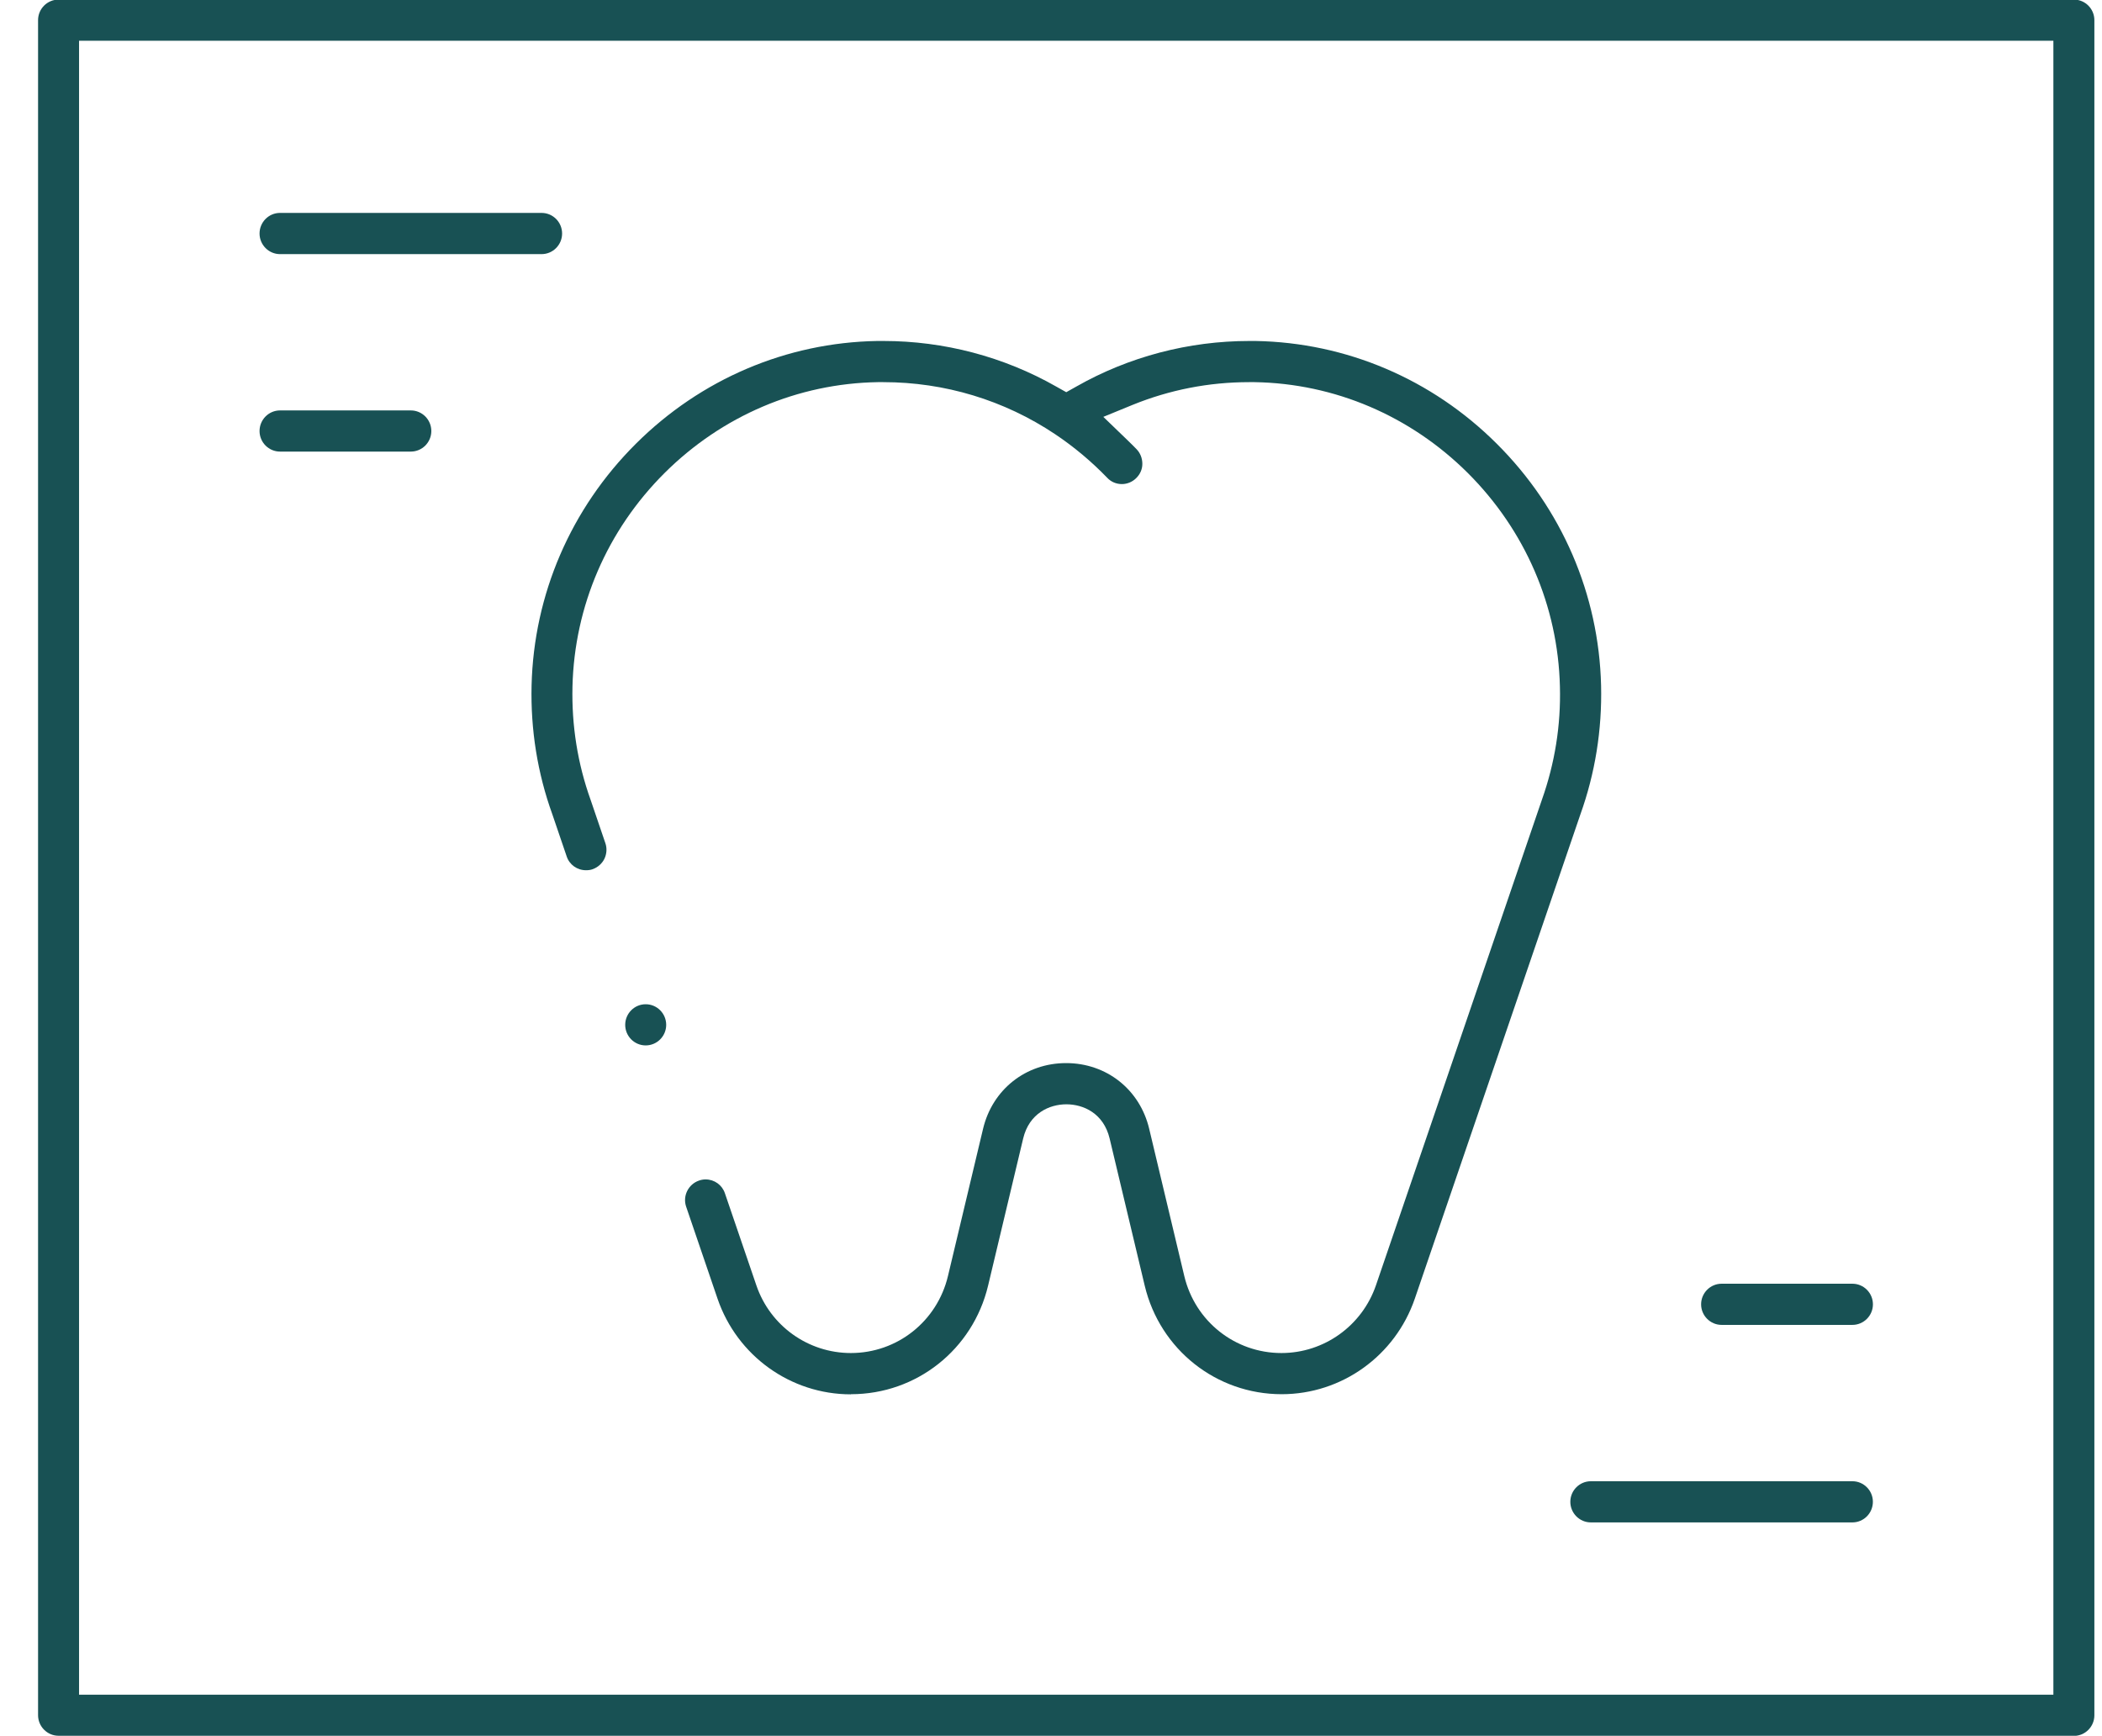 <svg width="46" height="38" viewBox="0 0 46 38" fill="none" xmlns="http://www.w3.org/2000/svg">
<g clip-path="url(#clip0_8332_3005)">
<path d="M1.282 37.991C1.034 37.991 0.833 37.788 0.833 37.54V0.441C0.833 0.193 1.034 -0.009 1.282 -0.009H45.384C45.632 -0.009 45.833 0.193 45.833 0.441V37.543C45.833 37.791 45.632 37.994 45.384 37.994H1.282V37.991ZM1.73 37.092H44.936V0.892H1.73V37.092Z" fill="#185154"/>
<path d="M18.62 30.518C17.302 30.518 16.132 29.677 15.703 28.426L15.016 26.412C14.935 26.178 15.062 25.921 15.295 25.84C15.341 25.823 15.39 25.814 15.441 25.814C15.634 25.814 15.804 25.936 15.864 26.118L16.552 28.132C16.854 29.019 17.685 29.614 18.62 29.614C19.635 29.614 20.509 28.92 20.745 27.929L21.513 24.707C21.718 23.846 22.448 23.268 23.331 23.268C24.214 23.268 24.945 23.846 25.149 24.707L25.917 27.929C26.153 28.92 27.027 29.614 28.043 29.614C28.974 29.614 29.806 29.019 30.111 28.132C30.145 28.028 33.68 17.683 33.743 17.504C34.025 16.709 34.16 15.877 34.137 15.025C34.094 13.265 33.378 11.607 32.121 10.352C30.864 9.101 29.207 8.393 27.456 8.364C27.416 8.364 27.375 8.364 27.335 8.364C26.455 8.364 25.598 8.532 24.787 8.861L24.145 9.124L24.646 9.607C24.735 9.694 24.807 9.763 24.873 9.832C24.956 9.919 24.999 10.032 24.999 10.153C24.999 10.274 24.948 10.384 24.861 10.468C24.778 10.549 24.666 10.595 24.551 10.595C24.427 10.595 24.312 10.546 24.229 10.456C23.886 10.101 23.504 9.78 23.09 9.503C21.974 8.757 20.673 8.364 19.33 8.364C19.29 8.364 19.25 8.364 19.209 8.364C17.458 8.393 15.801 9.101 14.544 10.352C13.287 11.604 12.571 13.265 12.528 15.025C12.508 15.877 12.64 16.712 12.925 17.507C12.945 17.562 13.247 18.452 13.247 18.452C13.287 18.564 13.278 18.689 13.227 18.796C13.175 18.902 13.083 18.983 12.971 19.024C12.925 19.041 12.876 19.047 12.824 19.047C12.631 19.047 12.461 18.926 12.401 18.744L12.088 17.825C11.763 16.926 11.61 15.973 11.633 15.002C11.682 13.008 12.493 11.13 13.914 9.714C15.335 8.298 17.21 7.498 19.195 7.463C19.241 7.463 19.287 7.463 19.333 7.463C20.659 7.463 21.965 7.807 23.113 8.46L23.334 8.584L23.555 8.46C24.703 7.807 26.012 7.463 27.341 7.463C27.387 7.463 27.43 7.463 27.476 7.463C29.46 7.498 31.336 8.295 32.757 9.714C34.178 11.13 34.989 13.008 35.038 15.002C35.061 15.973 34.908 16.926 34.583 17.831L30.962 28.423C30.533 29.675 29.363 30.515 28.048 30.515C26.619 30.515 25.385 29.539 25.051 28.14L24.283 24.918C24.151 24.366 23.708 24.17 23.337 24.17C22.966 24.17 22.523 24.366 22.391 24.918L21.623 28.14C21.289 29.539 20.055 30.515 18.625 30.515L18.62 30.518Z" fill="#185154"/>
<path d="M6.128 5.562C5.881 5.562 5.68 5.359 5.68 5.111C5.68 4.862 5.881 4.66 6.128 4.66H11.852C12.1 4.66 12.301 4.862 12.301 5.111C12.301 5.359 12.1 5.562 11.852 5.562H6.128Z" fill="#185154"/>
<path d="M6.128 9.884C5.881 9.884 5.68 9.682 5.68 9.434C5.68 9.185 5.881 8.983 6.128 8.983H8.99C9.238 8.983 9.439 9.185 9.439 9.434C9.439 9.682 9.238 9.884 8.99 9.884H6.128Z" fill="#185154"/>
<path d="M34.814 33.321C34.567 33.321 34.365 33.119 34.365 32.87C34.365 32.622 34.567 32.42 34.814 32.42H40.538C40.785 32.42 40.986 32.622 40.986 32.87C40.986 33.119 40.785 33.321 40.538 33.321H34.814Z" fill="#185154"/>
<path d="M37.676 28.998C37.429 28.998 37.227 28.796 37.227 28.548C37.227 28.299 37.429 28.097 37.676 28.097H40.538C40.785 28.097 40.987 28.299 40.987 28.548C40.987 28.796 40.785 28.998 40.538 28.998H37.676Z" fill="#185154"/>
<path d="M14.13 22.881C13.883 22.881 13.682 22.679 13.682 22.431C13.682 22.182 13.883 21.98 14.13 21.98C14.378 21.98 14.579 22.182 14.579 22.431C14.579 22.679 14.378 22.881 14.13 22.881Z" fill="#185154"/>
</g>
<defs>
<clipPath id="clip0_8332_3005">
<rect width="45" height="38" fill="white" transform="translate(0.833 -0.009)"/>
</clipPath>
</defs>
</svg>
